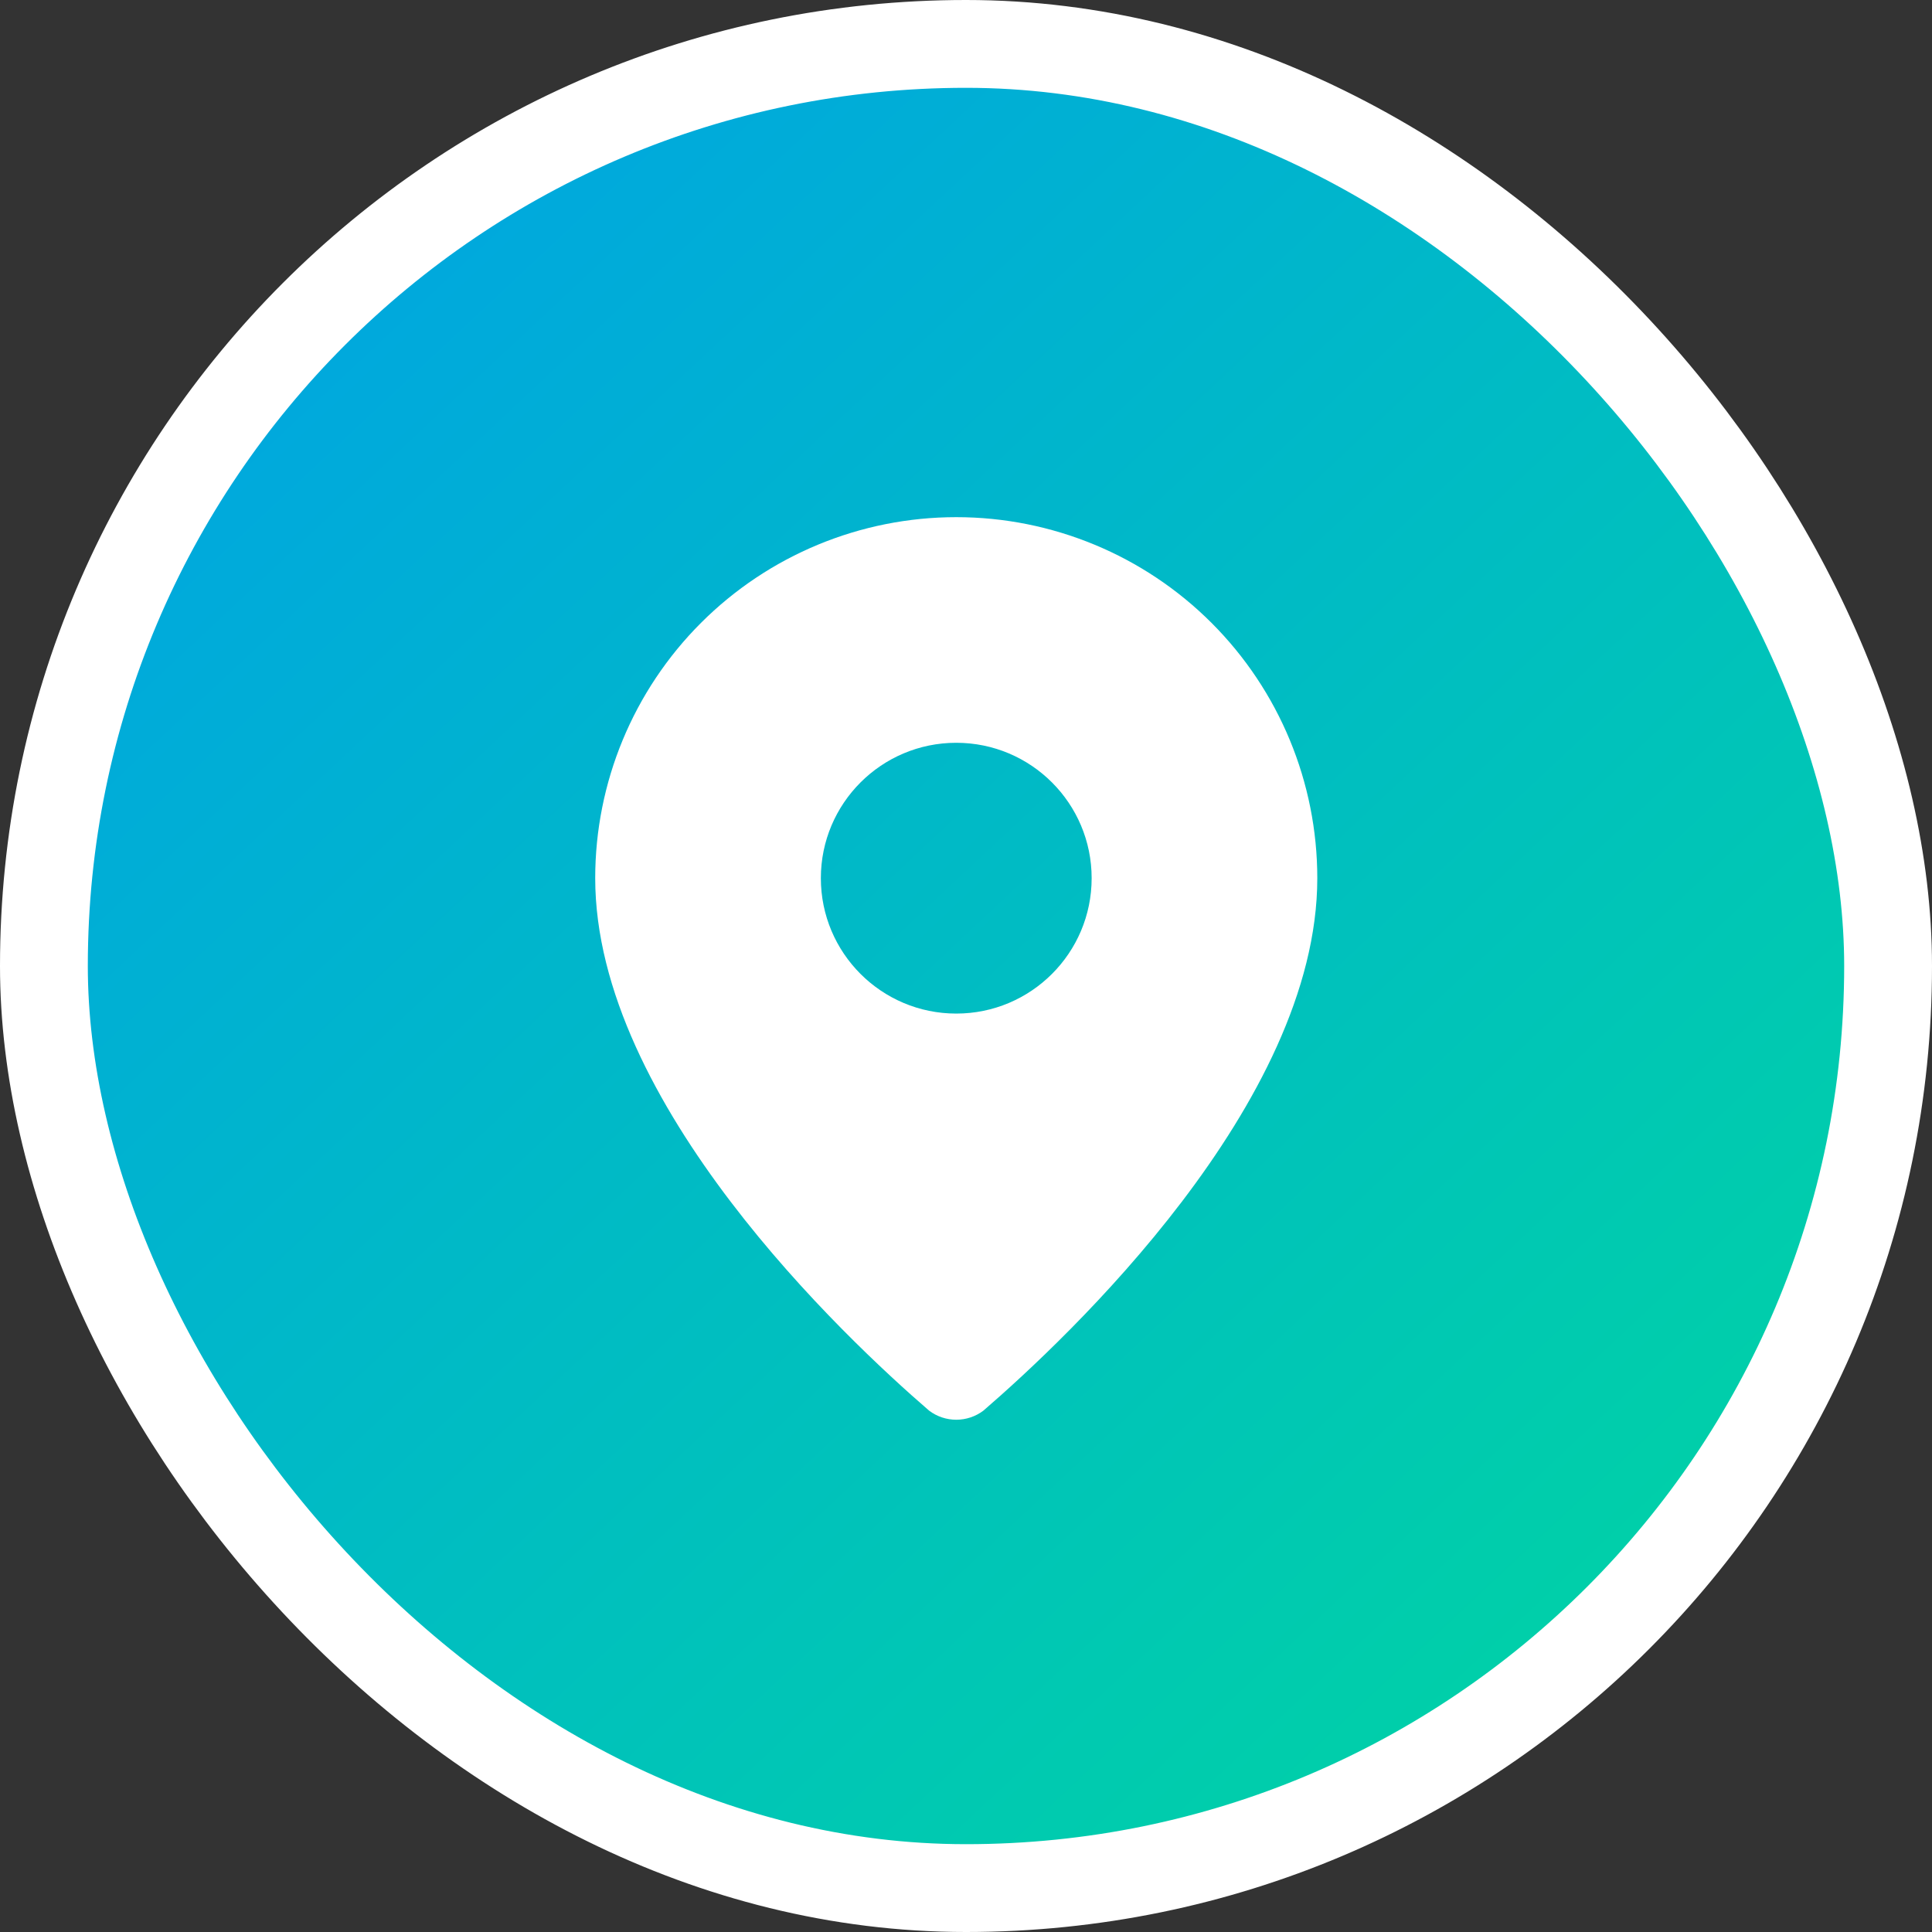 <svg width="88" height="88" viewBox="0 0 88 88" fill="none" xmlns="http://www.w3.org/2000/svg">
<rect x="0" y="0" width="88" height="88" fill="#333333" stroke="none"/>
<rect x="2" y="2" width="84" height="84" rx="42" fill="url(#paint0_linear_1_2690)" stroke="white" stroke-width="4"/>
<path fill-rule="evenodd" clip-rule="evenodd" d="M44.791 64.254C48.615 60.953 60.001 50.264 60.001 40C60.001 35.639 58.268 31.456 55.184 28.372C52.1 25.288 47.917 23.556 43.556 23.556C39.195 23.556 35.012 25.288 31.928 28.372C28.844 31.456 27.111 35.639 27.111 40C27.111 50.264 38.497 60.953 42.321 64.254C42.677 64.522 43.11 64.667 43.556 64.667C44.002 64.667 44.435 64.522 44.791 64.254ZM49.723 40C49.723 43.406 46.962 46.167 43.556 46.167C40.15 46.167 37.389 43.406 37.389 40C37.389 36.594 40.15 33.833 43.556 33.833C46.962 33.833 49.723 36.594 49.723 40Z" fill="white"/>
<defs>
<linearGradient id="paint0_linear_1_2690" x1="6.557" y1="4" x2="81.444" y2="84" gradientUnits="userSpaceOnUse">
<stop stop-color="#00A2E6"/>
<stop offset="1" stop-color="#00D6A0"/>
</linearGradient>
</defs>
</svg>
